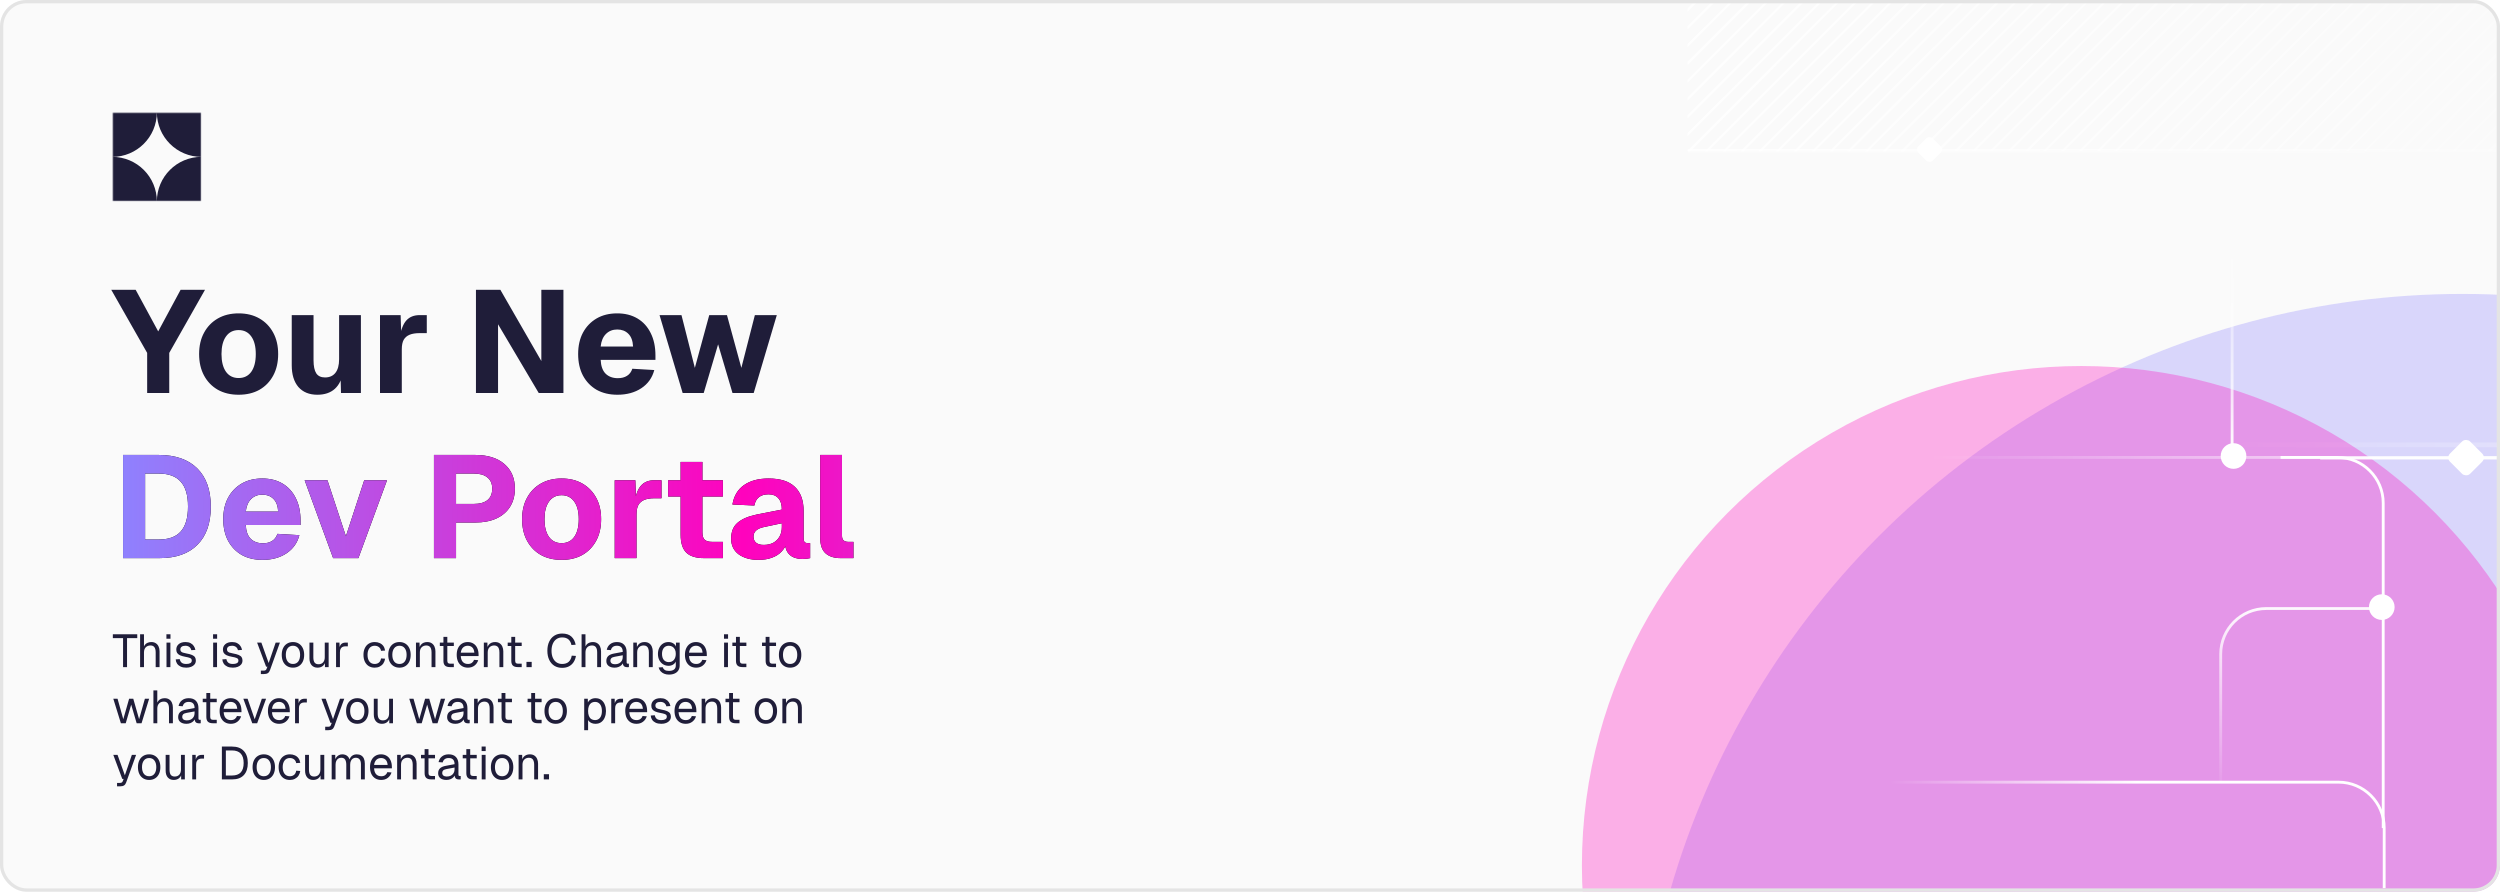 <svg width="757" height="270" viewBox="0 0 757 270" fill="none" xmlns="http://www.w3.org/2000/svg">
<g clip-path="url(#clip0_162_213)">
<rect width="757" height="270" rx="8" fill="#FAFAFA"/>
<g filter="url(#filter0_f_162_213)">
<circle cx="745.667" cy="338.667" r="249.667" fill="#8D83FF" fill-opacity="0.3"/>
</g>
<path d="M669.949 134.692L1039 134.692" stroke="url(#paint0_linear_162_213)" stroke-width="1.425"/>
<g filter="url(#filter1_f_162_213)">
<circle cx="630.252" cy="262.082" r="151.252" fill="#FF02BD" fill-opacity="0.3"/>
</g>
<path d="M584.381 138.511L807.958 138.511" stroke="url(#paint1_linear_162_213)" stroke-width="0.863"/>
<path d="M702.546 138.698H779.607C787.235 138.698 793.418 132.514 793.418 124.886V72.058" stroke="url(#paint2_linear_162_213)" stroke-width="0.863"/>
<path d="M690.558 138.512H707.823C715.451 138.512 721.635 144.695 721.635 152.323V250.732" stroke="white" stroke-width="0.863"/>
<path d="M721.635 184.263H686.242C678.614 184.263 672.431 190.446 672.431 198.074V236.92" stroke="url(#paint3_linear_162_213)" stroke-width="0.863"/>
<path d="M721.932 268.948V250.652C721.932 243.024 715.748 236.84 708.12 236.84H572.296" stroke="url(#paint4_linear_162_213)" stroke-width="0.863"/>
<path d="M675.883 71.611V138.511" stroke="url(#paint5_linear_162_213)" stroke-width="0.863"/>
<circle cx="676.315" cy="138.08" r="3.885" fill="white"/>
<circle cx="721.203" cy="183.831" r="3.885" fill="white"/>
<rect x="741.236" y="138.573" width="7.769" height="7.769" rx="1.295" transform="rotate(-45 741.236 138.573)" fill="white" stroke="white" stroke-width="0.863"/>
<g clip-path="url(#clip1_162_213)">
<mask id="path-15-inside-1_162_213" fill="white">
<path d="M511 0V45.79H845V0H511Z"/>
</mask>
<path d="M818.064 51.514L818.302 51.752L875.877 -5.822L875.638 -6.06L875.401 -6.298L817.826 51.277L818.064 51.514ZM812.677 51.514L812.916 51.752L870.49 -5.822L870.252 -6.06L870.014 -6.298L812.439 51.277L812.677 51.514ZM807.291 51.514L807.529 51.752L865.103 -5.822L864.865 -6.06L864.628 -6.298L807.052 51.277L807.291 51.514ZM801.903 51.514L802.141 51.752L859.716 -5.822L859.477 -6.06L859.24 -6.298L801.665 51.277L801.903 51.514ZM796.516 51.514L796.755 51.752L854.329 -5.822L854.091 -6.06L853.853 -6.298L796.278 51.277L796.516 51.514ZM791.129 51.514L791.367 51.752L848.941 -5.822L848.703 -6.06L848.466 -6.298L790.89 51.277L791.129 51.514ZM785.742 51.514L785.98 51.752L843.554 -5.822L843.316 -6.06L843.079 -6.298L785.504 51.277L785.742 51.514ZM780.355 51.514L780.594 51.752L838.168 -5.822L837.929 -6.06L837.692 -6.298L780.117 51.277L780.355 51.514ZM774.968 51.514L775.206 51.752L832.78 -5.822L832.542 -6.06L832.304 -6.298L774.729 51.277L774.968 51.514ZM769.581 51.514L769.819 51.752L827.393 -5.822L827.155 -6.06L826.918 -6.298L769.343 51.277L769.581 51.514ZM764.193 51.514L764.431 51.752L822.006 -5.822L821.767 -6.06L821.53 -6.298L763.955 51.277L764.193 51.514ZM758.806 51.514L759.045 51.752L816.619 -5.822L816.381 -6.06L816.143 -6.298L758.568 51.277L758.806 51.514ZM753.42 51.514L753.658 51.752L811.232 -5.822L810.994 -6.06L810.757 -6.298L753.181 51.277L753.42 51.514ZM748.032 51.514L748.27 51.752L805.844 -5.822L805.606 -6.06L805.369 -6.298L747.794 51.277L748.032 51.514ZM742.645 51.514L742.884 51.752L800.458 -5.822L800.219 -6.06L799.982 -6.298L742.407 51.277L742.645 51.514ZM737.259 51.514L737.497 51.752L795.071 -5.822L794.833 -6.06L794.595 -6.298L737.02 51.277L737.259 51.514ZM731.871 51.514L732.109 51.752L789.683 -5.822L789.445 -6.06L789.208 -6.298L731.633 51.277L731.871 51.514ZM726.484 51.514L726.722 51.752L784.297 -5.822L784.058 -6.06L783.821 -6.298L726.246 51.277L726.484 51.514ZM721.096 51.514L721.335 51.752L778.909 -5.822L778.671 -6.06L778.433 -6.298L720.858 51.277L721.096 51.514ZM715.71 51.514L715.948 51.752L773.522 -5.822L773.284 -6.06L773.047 -6.298L715.471 51.277L715.71 51.514ZM710.323 51.514L710.561 51.752L768.135 -5.822L767.897 -6.06L767.66 -6.298L710.085 51.277L710.323 51.514ZM704.935 51.514L705.174 51.752L762.748 -5.822L762.51 -6.06L762.272 -6.298L704.697 51.277L704.935 51.514ZM699.549 51.514L699.787 51.752L757.361 -5.822L757.123 -6.06L756.885 -6.298L699.31 51.277L699.549 51.514ZM694.161 51.514L694.399 51.752L751.973 -5.822L751.735 -6.06L751.498 -6.298L693.923 51.277L694.161 51.514ZM688.774 51.514L689.012 51.752L746.587 -5.822L746.348 -6.06L746.111 -6.298L688.536 51.277L688.774 51.514ZM683.387 51.514L683.626 51.752L741.2 -5.822L740.962 -6.06L740.724 -6.298L683.149 51.277L683.387 51.514ZM678 51.514L678.238 51.752L735.812 -5.822L735.574 -6.06L735.337 -6.298L677.761 51.277L678 51.514ZM672.613 51.514L672.851 51.752L730.426 -5.822L730.187 -6.06L729.95 -6.298L672.375 51.277L672.613 51.514ZM667.225 51.514L667.464 51.752L725.038 -5.822L724.8 -6.06L724.562 -6.298L666.987 51.277L667.225 51.514ZM661.839 51.514L662.077 51.752L719.651 -5.822L719.413 -6.06L719.176 -6.298L661.6 51.277L661.839 51.514ZM656.452 51.514L656.69 51.752L714.264 -5.822L714.026 -6.06L713.789 -6.298L656.214 51.277L656.452 51.514ZM651.064 51.514L651.302 51.752L708.877 -5.822L708.638 -6.06L708.401 -6.298L650.826 51.277L651.064 51.514ZM645.677 51.514L645.916 51.752L703.49 -5.822L703.252 -6.06L703.014 -6.298L645.439 51.277L645.677 51.514ZM640.291 51.514L640.529 51.752L698.103 -5.822L697.865 -6.06L697.628 -6.298L640.052 51.277L640.291 51.514ZM634.903 51.514L635.141 51.752L692.716 -5.822L692.477 -6.06L692.24 -6.298L634.665 51.277L634.903 51.514ZM629.516 51.514L629.755 51.752L687.329 -5.822L687.091 -6.06L686.853 -6.298L629.278 51.277L629.516 51.514ZM624.129 51.514L624.367 51.752L681.941 -5.822L681.703 -6.06L681.466 -6.298L623.89 51.277L624.129 51.514ZM618.742 51.514L618.98 51.752L676.554 -5.822L676.316 -6.06L676.079 -6.298L618.504 51.277L618.742 51.514ZM613.355 51.514L613.594 51.752L671.168 -5.822L670.929 -6.06L670.692 -6.298L613.117 51.277L613.355 51.514ZM607.968 51.514L608.206 51.752L665.78 -5.822L665.542 -6.06L665.304 -6.298L607.729 51.277L607.968 51.514ZM602.581 51.514L602.819 51.752L660.393 -5.822L660.155 -6.06L659.918 -6.298L602.343 51.277L602.581 51.514ZM597.193 51.514L597.431 51.752L655.006 -5.822L654.767 -6.06L654.53 -6.298L596.955 51.277L597.193 51.514ZM591.806 51.514L592.045 51.752L649.619 -5.822L649.381 -6.06L649.143 -6.298L591.568 51.277L591.806 51.514ZM586.42 51.514L586.658 51.752L644.232 -5.822L643.994 -6.06L643.757 -6.298L586.181 51.277L586.42 51.514ZM581.032 51.514L581.27 51.752L638.844 -5.822L638.606 -6.06L638.369 -6.298L580.794 51.277L581.032 51.514ZM575.645 51.514L575.884 51.752L633.458 -5.822L633.219 -6.06L632.982 -6.298L575.407 51.277L575.645 51.514ZM570.259 51.514L570.497 51.752L628.071 -5.822L627.833 -6.06L627.595 -6.298L570.02 51.277L570.259 51.514ZM564.871 51.514L565.109 51.752L622.683 -5.822L622.445 -6.06L622.208 -6.298L564.633 51.277L564.871 51.514ZM559.484 51.514L559.722 51.752L617.297 -5.822L617.058 -6.06L616.821 -6.298L559.246 51.277L559.484 51.514ZM554.096 51.514L554.335 51.752L611.909 -5.822L611.671 -6.06L611.433 -6.298L553.858 51.277L554.096 51.514ZM548.71 51.514L548.948 51.752L606.522 -5.822L606.284 -6.06L606.047 -6.298L548.471 51.277L548.71 51.514ZM543.323 51.514L543.561 51.752L601.135 -5.822L600.897 -6.06L600.66 -6.298L543.085 51.277L543.323 51.514ZM537.935 51.514L538.174 51.752L595.748 -5.822L595.51 -6.06L595.272 -6.298L537.697 51.277L537.935 51.514ZM532.549 51.514L532.787 51.752L590.361 -5.822L590.123 -6.06L589.885 -6.298L532.31 51.277L532.549 51.514ZM527.161 51.514L527.399 51.752L584.973 -5.822L584.735 -6.06L584.498 -6.298L526.923 51.277L527.161 51.514ZM521.774 51.514L522.012 51.752L579.587 -5.822L579.348 -6.06L579.111 -6.298L521.536 51.277L521.774 51.514ZM516.387 51.514L516.626 51.752L574.2 -5.822L573.962 -6.06L573.724 -6.298L516.149 51.277L516.387 51.514ZM511 51.514L511.238 51.752L568.812 -5.822L568.574 -6.06L568.337 -6.298L510.761 51.277L511 51.514ZM505.613 51.514L505.851 51.752L563.426 -5.822L563.187 -6.06L562.95 -6.298L505.375 51.277L505.613 51.514ZM500.225 51.514L500.464 51.752L558.038 -5.822L557.8 -6.06L557.562 -6.298L499.987 51.277L500.225 51.514ZM494.839 51.514L495.077 51.752L552.651 -5.822L552.413 -6.06L552.176 -6.298L494.6 51.277L494.839 51.514ZM489.452 51.514L489.69 51.752L547.264 -5.822L547.026 -6.06L546.789 -6.298L489.214 51.277L489.452 51.514ZM484.064 51.514L484.302 51.752L541.877 -5.822L541.638 -6.06L541.401 -6.298L483.826 51.277L484.064 51.514ZM478.677 51.514L478.916 51.752L536.49 -5.822L536.252 -6.06L536.014 -6.298L478.439 51.277L478.677 51.514ZM473.291 51.514L473.529 51.752L531.103 -5.822L530.865 -6.06L530.628 -6.298L473.052 51.277L473.291 51.514ZM467.903 51.514L468.141 51.752L525.716 -5.822L525.477 -6.06L525.24 -6.298L467.665 51.277L467.903 51.514ZM462.516 51.514L462.755 51.752L520.329 -5.822L520.091 -6.06L519.853 -6.298L462.278 51.277L462.516 51.514Z" fill="url(#paint6_linear_162_213)"/>
</g>
<path d="M511 45.79V45.117H845V45.79V46.464H511V45.79Z" fill="url(#paint7_linear_162_213)" mask="url(#path-15-inside-1_162_213)"/>
<rect x="579.911" y="45.266" width="6.136" height="6.136" rx="1.347" transform="rotate(-45 579.911 45.266)" fill="white"/>
<path d="M37.262 202V193.236H34.168V192.06H41.56V193.236H38.466V202H37.262ZM42.421 202V192.06H43.597V196.218L43.457 196.19C43.55 195.779 43.709 195.443 43.933 195.182C44.157 194.921 44.432 194.729 44.759 194.608C45.085 194.477 45.445 194.412 45.837 194.412C46.369 194.412 46.817 194.533 47.181 194.776C47.554 195.009 47.834 195.341 48.021 195.77C48.217 196.19 48.315 196.675 48.315 197.226V202H47.139V197.562C47.139 196.843 47.008 196.311 46.747 195.966C46.495 195.621 46.107 195.448 45.585 195.448C44.987 195.448 44.507 195.63 44.143 195.994C43.779 196.358 43.597 196.885 43.597 197.576V202H42.421ZM50.419 202V194.58H51.595V202H50.419ZM50.391 193.418V192.046H51.623V193.418H50.391ZM56.402 202.168C55.739 202.168 55.175 202.061 54.708 201.846C54.251 201.631 53.891 201.337 53.63 200.964C53.378 200.581 53.233 200.147 53.196 199.662L54.428 199.578C54.503 200.026 54.694 200.385 55.002 200.656C55.31 200.917 55.777 201.048 56.402 201.048C56.906 201.048 57.307 200.969 57.606 200.81C57.914 200.642 58.068 200.376 58.068 200.012C58.068 199.816 58.021 199.653 57.928 199.522C57.835 199.391 57.653 199.279 57.382 199.186C57.111 199.083 56.71 198.985 56.178 198.892C55.469 198.761 54.909 198.603 54.498 198.416C54.097 198.22 53.807 197.982 53.63 197.702C53.462 197.413 53.378 197.072 53.378 196.68C53.378 196.017 53.621 195.476 54.106 195.056C54.591 194.627 55.282 194.412 56.178 194.412C56.785 194.412 57.293 194.524 57.704 194.748C58.124 194.963 58.451 195.252 58.684 195.616C58.927 195.971 59.085 196.363 59.16 196.792L57.928 196.876C57.872 196.615 57.769 196.386 57.62 196.19C57.471 195.985 57.275 195.826 57.032 195.714C56.789 195.593 56.5 195.532 56.164 195.532C55.632 195.532 55.24 195.635 54.988 195.84C54.736 196.045 54.61 196.307 54.61 196.624C54.61 196.867 54.666 197.067 54.778 197.226C54.899 197.375 55.091 197.501 55.352 197.604C55.613 197.697 55.963 197.781 56.402 197.856C57.158 197.987 57.746 198.145 58.166 198.332C58.586 198.519 58.88 198.747 59.048 199.018C59.216 199.289 59.3 199.62 59.3 200.012C59.3 200.469 59.169 200.861 58.908 201.188C58.656 201.505 58.311 201.748 57.872 201.916C57.443 202.084 56.953 202.168 56.402 202.168ZM64.542 202V194.58H65.718V202H64.542ZM64.514 193.418V192.046H65.746V193.418H64.514ZM70.525 202.168C69.862 202.168 69.298 202.061 68.831 201.846C68.374 201.631 68.014 201.337 67.753 200.964C67.501 200.581 67.356 200.147 67.319 199.662L68.551 199.578C68.626 200.026 68.817 200.385 69.125 200.656C69.433 200.917 69.9 201.048 70.525 201.048C71.029 201.048 71.43 200.969 71.729 200.81C72.037 200.642 72.191 200.376 72.191 200.012C72.191 199.816 72.144 199.653 72.051 199.522C71.958 199.391 71.776 199.279 71.505 199.186C71.234 199.083 70.833 198.985 70.301 198.892C69.592 198.761 69.032 198.603 68.621 198.416C68.22 198.22 67.93 197.982 67.753 197.702C67.585 197.413 67.501 197.072 67.501 196.68C67.501 196.017 67.744 195.476 68.229 195.056C68.715 194.627 69.405 194.412 70.301 194.412C70.908 194.412 71.416 194.524 71.827 194.748C72.247 194.963 72.574 195.252 72.807 195.616C73.05 195.971 73.209 196.363 73.283 196.792L72.051 196.876C71.995 196.615 71.892 196.386 71.743 196.19C71.594 195.985 71.398 195.826 71.155 195.714C70.912 195.593 70.623 195.532 70.287 195.532C69.755 195.532 69.363 195.635 69.111 195.84C68.859 196.045 68.733 196.307 68.733 196.624C68.733 196.867 68.789 197.067 68.901 197.226C69.022 197.375 69.214 197.501 69.475 197.604C69.737 197.697 70.087 197.781 70.525 197.856C71.281 197.987 71.869 198.145 72.289 198.332C72.709 198.519 73.003 198.747 73.171 199.018C73.339 199.289 73.423 199.62 73.423 200.012C73.423 200.469 73.293 200.861 73.031 201.188C72.779 201.505 72.434 201.748 71.995 201.916C71.566 202.084 71.076 202.168 70.525 202.168ZM78.987 204.1V203.064H79.841C80.102 203.064 80.294 203.022 80.415 202.938C80.546 202.863 80.644 202.737 80.709 202.56L80.975 201.86H80.569L77.853 194.58H79.141L81.353 200.768L83.467 194.58H84.755L81.745 202.938C81.605 203.339 81.395 203.633 81.115 203.82C80.835 204.007 80.448 204.1 79.953 204.1H78.987ZM88.713 202.168C88.032 202.168 87.435 202.009 86.921 201.692C86.408 201.375 86.011 200.927 85.731 200.348C85.451 199.76 85.311 199.074 85.311 198.29C85.311 197.497 85.451 196.811 85.731 196.232C86.011 195.653 86.408 195.205 86.921 194.888C87.435 194.571 88.032 194.412 88.713 194.412C89.395 194.412 89.987 194.571 90.491 194.888C91.005 195.205 91.401 195.653 91.681 196.232C91.961 196.811 92.101 197.497 92.101 198.29C92.101 199.074 91.961 199.76 91.681 200.348C91.401 200.927 91.005 201.375 90.491 201.692C89.987 202.009 89.395 202.168 88.713 202.168ZM88.713 201.048C89.395 201.048 89.922 200.805 90.295 200.32C90.678 199.825 90.869 199.149 90.869 198.29C90.869 197.431 90.678 196.759 90.295 196.274C89.922 195.779 89.395 195.532 88.713 195.532C88.032 195.532 87.5 195.779 87.117 196.274C86.735 196.759 86.543 197.431 86.543 198.29C86.543 199.149 86.735 199.825 87.117 200.32C87.5 200.805 88.032 201.048 88.713 201.048ZM96.14 202.168C95.403 202.168 94.81 201.921 94.362 201.426C93.923 200.922 93.704 200.231 93.704 199.354V194.58H94.88V199.032C94.88 199.751 95.006 200.283 95.258 200.628C95.519 200.964 95.916 201.132 96.448 201.132C97.036 201.132 97.498 200.945 97.834 200.572C98.17 200.189 98.338 199.667 98.338 199.004V194.58H99.514V202H98.394V200.166L98.576 200.264C98.427 200.871 98.142 201.342 97.722 201.678C97.302 202.005 96.775 202.168 96.14 202.168ZM101.757 202V194.58H102.793L102.849 196.456L102.737 196.414C102.83 195.779 103.031 195.317 103.339 195.028C103.656 194.729 104.076 194.58 104.599 194.58H105.327V195.7H104.613C104.239 195.7 103.927 195.77 103.675 195.91C103.432 196.041 103.245 196.241 103.115 196.512C102.993 196.773 102.933 197.109 102.933 197.52V202H101.757ZM113.459 202.168C112.769 202.168 112.167 202.009 111.653 201.692C111.149 201.375 110.757 200.927 110.477 200.348C110.197 199.76 110.057 199.074 110.057 198.29C110.057 197.506 110.197 196.825 110.477 196.246C110.757 195.667 111.149 195.219 111.653 194.902C112.167 194.575 112.769 194.412 113.459 194.412C114.029 194.412 114.533 194.515 114.971 194.72C115.419 194.916 115.783 195.205 116.063 195.588C116.343 195.971 116.525 196.437 116.609 196.988L115.377 197.072C115.293 196.577 115.079 196.199 114.733 195.938C114.388 195.667 113.963 195.532 113.459 195.532C112.778 195.532 112.246 195.779 111.863 196.274C111.481 196.759 111.289 197.431 111.289 198.29C111.289 199.149 111.481 199.825 111.863 200.32C112.246 200.805 112.778 201.048 113.459 201.048C113.963 201.048 114.388 200.908 114.733 200.628C115.079 200.348 115.293 199.928 115.377 199.368L116.609 199.452C116.525 200.003 116.343 200.483 116.063 200.894C115.783 201.295 115.419 201.608 114.971 201.832C114.533 202.056 114.029 202.168 113.459 202.168ZM120.965 202.168C120.284 202.168 119.687 202.009 119.173 201.692C118.66 201.375 118.263 200.927 117.983 200.348C117.703 199.76 117.563 199.074 117.563 198.29C117.563 197.497 117.703 196.811 117.983 196.232C118.263 195.653 118.66 195.205 119.173 194.888C119.687 194.571 120.284 194.412 120.965 194.412C121.647 194.412 122.239 194.571 122.743 194.888C123.257 195.205 123.653 195.653 123.933 196.232C124.213 196.811 124.353 197.497 124.353 198.29C124.353 199.074 124.213 199.76 123.933 200.348C123.653 200.927 123.257 201.375 122.743 201.692C122.239 202.009 121.647 202.168 120.965 202.168ZM120.965 201.048C121.647 201.048 122.174 200.805 122.547 200.32C122.93 199.825 123.121 199.149 123.121 198.29C123.121 197.431 122.93 196.759 122.547 196.274C122.174 195.779 121.647 195.532 120.965 195.532C120.284 195.532 119.752 195.779 119.369 196.274C118.987 196.759 118.795 197.431 118.795 198.29C118.795 199.149 118.987 199.825 119.369 200.32C119.752 200.805 120.284 201.048 120.965 201.048ZM125.956 202V194.58H127.034L127.076 196.47L126.936 196.344C127.029 195.905 127.193 195.546 127.426 195.266C127.659 194.977 127.939 194.762 128.266 194.622C128.602 194.482 128.961 194.412 129.344 194.412C129.913 194.412 130.38 194.538 130.744 194.79C131.117 195.042 131.393 195.383 131.57 195.812C131.757 196.232 131.85 196.703 131.85 197.226V202H130.674V197.562C130.674 197.105 130.618 196.722 130.506 196.414C130.403 196.097 130.235 195.859 130.002 195.7C129.769 195.532 129.465 195.448 129.092 195.448C128.523 195.448 128.051 195.63 127.678 195.994C127.314 196.349 127.132 196.871 127.132 197.562V202H125.956ZM136.246 202C135.574 202 135.075 201.846 134.748 201.538C134.431 201.23 134.272 200.749 134.272 200.096V192.844H135.448V200.068C135.448 200.404 135.523 200.637 135.672 200.768C135.821 200.899 136.05 200.964 136.358 200.964H137.422V202H136.246ZM133.18 195.616V194.58H137.422V195.616H133.18ZM141.692 202.168C140.992 202.168 140.385 202.009 139.872 201.692C139.368 201.375 138.976 200.927 138.696 200.348C138.425 199.76 138.29 199.074 138.29 198.29C138.29 197.506 138.425 196.825 138.696 196.246C138.976 195.667 139.363 195.219 139.858 194.902C140.362 194.575 140.954 194.412 141.636 194.412C142.28 194.412 142.849 194.566 143.344 194.874C143.838 195.173 144.221 195.611 144.492 196.19C144.772 196.769 144.912 197.473 144.912 198.304V198.654H139.522C139.568 199.447 139.778 200.045 140.152 200.446C140.534 200.847 141.048 201.048 141.692 201.048C142.177 201.048 142.574 200.936 142.882 200.712C143.199 200.479 143.418 200.175 143.54 199.802L144.8 199.9C144.604 200.563 144.23 201.109 143.68 201.538C143.138 201.958 142.476 202.168 141.692 202.168ZM139.522 197.618H143.624C143.568 196.899 143.358 196.372 142.994 196.036C142.639 195.7 142.186 195.532 141.636 195.532C141.066 195.532 140.595 195.709 140.222 196.064C139.858 196.409 139.624 196.927 139.522 197.618ZM146.505 202V194.58H147.583L147.625 196.47L147.485 196.344C147.578 195.905 147.741 195.546 147.975 195.266C148.208 194.977 148.488 194.762 148.815 194.622C149.151 194.482 149.51 194.412 149.893 194.412C150.462 194.412 150.929 194.538 151.293 194.79C151.666 195.042 151.941 195.383 152.119 195.812C152.305 196.232 152.399 196.703 152.399 197.226V202H151.223V197.562C151.223 197.105 151.167 196.722 151.055 196.414C150.952 196.097 150.784 195.859 150.551 195.7C150.317 195.532 150.014 195.448 149.641 195.448C149.071 195.448 148.6 195.63 148.227 195.994C147.863 196.349 147.681 196.871 147.681 197.562V202H146.505ZM156.795 202C156.123 202 155.624 201.846 155.297 201.538C154.98 201.23 154.821 200.749 154.821 200.096V192.844H155.997V200.068C155.997 200.404 156.072 200.637 156.221 200.768C156.37 200.899 156.599 200.964 156.907 200.964H157.971V202H156.795ZM153.729 195.616V194.58H157.971V195.616H153.729ZM159.413 202V200.418H160.995V202H159.413ZM170.209 202.224C169.323 202.224 168.543 202.019 167.871 201.608C167.199 201.188 166.677 200.591 166.303 199.816C165.93 199.041 165.743 198.117 165.743 197.044C165.743 195.971 165.93 195.047 166.303 194.272C166.677 193.488 167.199 192.886 167.871 192.466C168.543 192.046 169.323 191.836 170.209 191.836C171.413 191.836 172.347 192.139 173.009 192.746C173.672 193.353 174.106 194.179 174.311 195.224L173.037 195.308C172.897 194.599 172.599 194.039 172.141 193.628C171.684 193.217 171.04 193.012 170.209 193.012C169.575 193.012 169.015 193.175 168.529 193.502C168.053 193.819 167.68 194.281 167.409 194.888C167.139 195.485 167.003 196.204 167.003 197.044C167.003 197.884 167.139 198.603 167.409 199.2C167.68 199.797 168.053 200.255 168.529 200.572C169.015 200.889 169.575 201.048 170.209 201.048C171.077 201.048 171.749 200.824 172.225 200.376C172.701 199.919 173 199.303 173.121 198.528L174.395 198.612C174.274 199.331 174.036 199.961 173.681 200.502C173.327 201.043 172.855 201.468 172.267 201.776C171.689 202.075 171.003 202.224 170.209 202.224ZM176.104 202V192.06H177.28V196.218L177.14 196.19C177.234 195.779 177.392 195.443 177.616 195.182C177.84 194.921 178.116 194.729 178.442 194.608C178.769 194.477 179.128 194.412 179.52 194.412C180.052 194.412 180.5 194.533 180.864 194.776C181.238 195.009 181.518 195.341 181.704 195.77C181.9 196.19 181.998 196.675 181.998 197.226V202H180.822V197.562C180.822 196.843 180.692 196.311 180.43 195.966C180.178 195.621 179.791 195.448 179.268 195.448C178.671 195.448 178.19 195.63 177.826 195.994C177.462 196.358 177.28 196.885 177.28 197.576V202H176.104ZM186.104 202.168C185.339 202.168 184.728 201.991 184.27 201.636C183.822 201.281 183.598 200.787 183.598 200.152C183.598 199.517 183.785 199.018 184.158 198.654C184.532 198.29 185.124 198.033 185.936 197.884L188.568 197.394C188.568 196.769 188.419 196.302 188.12 195.994C187.831 195.686 187.392 195.532 186.804 195.532C186.291 195.532 185.885 195.649 185.586 195.882C185.288 196.106 185.082 196.433 184.97 196.862L183.724 196.764C183.864 196.064 184.2 195.499 184.732 195.07C185.274 194.631 185.964 194.412 186.804 194.412C187.756 194.412 188.484 194.683 188.988 195.224C189.492 195.756 189.744 196.493 189.744 197.436V200.502C189.744 200.67 189.772 200.791 189.828 200.866C189.894 200.931 189.996 200.964 190.136 200.964H190.43V202C190.393 202.009 190.332 202.014 190.248 202.014C190.164 202.023 190.076 202.028 189.982 202.028C189.646 202.028 189.371 201.977 189.156 201.874C188.951 201.762 188.802 201.594 188.708 201.37C188.615 201.137 188.568 200.833 188.568 200.46L188.708 200.488C188.643 200.805 188.484 201.095 188.232 201.356C187.98 201.608 187.668 201.809 187.294 201.958C186.921 202.098 186.524 202.168 186.104 202.168ZM186.216 201.132C186.711 201.132 187.131 201.039 187.476 200.852C187.831 200.656 188.102 200.395 188.288 200.068C188.475 199.732 188.568 199.359 188.568 198.948V198.416L186.16 198.864C185.656 198.957 185.306 199.102 185.11 199.298C184.924 199.485 184.83 199.732 184.83 200.04C184.83 200.385 184.952 200.656 185.194 200.852C185.446 201.039 185.787 201.132 186.216 201.132ZM191.759 202V194.58H192.837L192.879 196.47L192.739 196.344C192.832 195.905 192.995 195.546 193.229 195.266C193.462 194.977 193.742 194.762 194.069 194.622C194.405 194.482 194.764 194.412 195.147 194.412C195.716 194.412 196.183 194.538 196.547 194.79C196.92 195.042 197.195 195.383 197.373 195.812C197.559 196.232 197.653 196.703 197.653 197.226V202H196.477V197.562C196.477 197.105 196.421 196.722 196.309 196.414C196.206 196.097 196.038 195.859 195.805 195.7C195.571 195.532 195.268 195.448 194.895 195.448C194.325 195.448 193.854 195.63 193.481 195.994C193.117 196.349 192.935 196.871 192.935 197.562V202H191.759ZM202.543 204.268C202.011 204.268 201.531 204.179 201.101 204.002C200.672 203.825 200.313 203.573 200.023 203.246C199.734 202.919 199.538 202.541 199.435 202.112L200.667 202.028C200.779 202.373 200.975 202.644 201.255 202.84C201.545 203.045 201.974 203.148 202.543 203.148C203.215 203.148 203.729 203.013 204.083 202.742C204.447 202.471 204.629 202.065 204.629 201.524V200.32C204.452 200.712 204.167 201.025 203.775 201.258C203.383 201.491 202.945 201.608 202.459 201.608C201.834 201.608 201.274 201.454 200.779 201.146C200.294 200.838 199.911 200.413 199.631 199.872C199.361 199.331 199.225 198.71 199.225 198.01C199.225 197.301 199.361 196.68 199.631 196.148C199.902 195.607 200.275 195.182 200.751 194.874C201.237 194.566 201.787 194.412 202.403 194.412C202.926 194.412 203.393 194.533 203.803 194.776C204.223 195.019 204.517 195.345 204.685 195.756V194.58H205.805V201.496C205.805 202.075 205.675 202.569 205.413 202.98C205.152 203.4 204.779 203.717 204.293 203.932C203.808 204.156 203.225 204.268 202.543 204.268ZM202.515 200.488C203.15 200.488 203.659 200.269 204.041 199.83C204.424 199.382 204.62 198.775 204.629 198.01C204.639 197.497 204.555 197.058 204.377 196.694C204.209 196.321 203.962 196.036 203.635 195.84C203.318 195.635 202.945 195.532 202.515 195.532C201.862 195.532 201.353 195.756 200.989 196.204C200.635 196.643 200.457 197.245 200.457 198.01C200.457 198.775 200.639 199.382 201.003 199.83C201.377 200.269 201.881 200.488 202.515 200.488ZM210.803 202.168C210.103 202.168 209.496 202.009 208.983 201.692C208.479 201.375 208.087 200.927 207.807 200.348C207.536 199.76 207.401 199.074 207.401 198.29C207.401 197.506 207.536 196.825 207.807 196.246C208.087 195.667 208.474 195.219 208.969 194.902C209.473 194.575 210.066 194.412 210.747 194.412C211.391 194.412 211.96 194.566 212.455 194.874C212.95 195.173 213.332 195.611 213.603 196.19C213.883 196.769 214.023 197.473 214.023 198.304V198.654H208.633C208.68 199.447 208.89 200.045 209.263 200.446C209.646 200.847 210.159 201.048 210.803 201.048C211.288 201.048 211.685 200.936 211.993 200.712C212.31 200.479 212.53 200.175 212.651 199.802L213.911 199.9C213.715 200.563 213.342 201.109 212.791 201.538C212.25 201.958 211.587 202.168 210.803 202.168ZM208.633 197.618H212.735C212.679 196.899 212.469 196.372 212.105 196.036C211.75 195.7 211.298 195.532 210.747 195.532C210.178 195.532 209.706 195.709 209.333 196.064C208.969 196.409 208.736 196.927 208.633 197.618ZM219.253 202V194.58H220.429V202H219.253ZM219.225 193.418V192.046H220.457V193.418H219.225ZM224.826 202C224.154 202 223.655 201.846 223.328 201.538C223.011 201.23 222.852 200.749 222.852 200.096V192.844H224.028V200.068C224.028 200.404 224.103 200.637 224.252 200.768C224.402 200.899 224.63 200.964 224.938 200.964H226.002V202H224.826ZM221.76 195.616V194.58H226.002V195.616H221.76ZM233.809 202C233.137 202 232.637 201.846 232.311 201.538C231.993 201.23 231.835 200.749 231.835 200.096V192.844H233.011V200.068C233.011 200.404 233.085 200.637 233.235 200.768C233.384 200.899 233.613 200.964 233.921 200.964H234.985V202H233.809ZM230.743 195.616V194.58H234.985V195.616H230.743ZM239.254 202.168C238.573 202.168 237.976 202.009 237.462 201.692C236.949 201.375 236.552 200.927 236.272 200.348C235.992 199.76 235.852 199.074 235.852 198.29C235.852 197.497 235.992 196.811 236.272 196.232C236.552 195.653 236.949 195.205 237.462 194.888C237.976 194.571 238.573 194.412 239.254 194.412C239.936 194.412 240.528 194.571 241.032 194.888C241.546 195.205 241.942 195.653 242.222 196.232C242.502 196.811 242.642 197.497 242.642 198.29C242.642 199.074 242.502 199.76 242.222 200.348C241.942 200.927 241.546 201.375 241.032 201.692C240.528 202.009 239.936 202.168 239.254 202.168ZM239.254 201.048C239.936 201.048 240.463 200.805 240.836 200.32C241.219 199.825 241.41 199.149 241.41 198.29C241.41 197.431 241.219 196.759 240.836 196.274C240.463 195.779 239.936 195.532 239.254 195.532C238.573 195.532 238.041 195.779 237.658 196.274C237.276 196.759 237.084 197.431 237.084 198.29C237.084 199.149 237.276 199.825 237.658 200.32C238.041 200.805 238.573 201.048 239.254 201.048ZM36.604 219L34.308 211.58H35.596L37.332 217.768L39.096 211.58H40.356L42.12 217.768L43.87 211.58H45.158L42.862 219H41.378L39.726 213.358L38.074 219H36.604ZM46.454 219V209.06H47.63V213.218L47.49 213.19C47.583 212.779 47.742 212.443 47.966 212.182C48.19 211.921 48.465 211.729 48.792 211.608C49.119 211.477 49.478 211.412 49.87 211.412C50.402 211.412 50.85 211.533 51.214 211.776C51.587 212.009 51.867 212.341 52.054 212.77C52.25 213.19 52.348 213.675 52.348 214.226V219H51.172V214.562C51.172 213.843 51.041 213.311 50.78 212.966C50.528 212.621 50.141 212.448 49.618 212.448C49.021 212.448 48.54 212.63 48.176 212.994C47.812 213.358 47.63 213.885 47.63 214.576V219H46.454ZM56.454 219.168C55.689 219.168 55.077 218.991 54.62 218.636C54.172 218.281 53.948 217.787 53.948 217.152C53.948 216.517 54.135 216.018 54.508 215.654C54.881 215.29 55.474 215.033 56.286 214.884L58.918 214.394C58.918 213.769 58.769 213.302 58.47 212.994C58.181 212.686 57.742 212.532 57.154 212.532C56.641 212.532 56.235 212.649 55.936 212.882C55.637 213.106 55.432 213.433 55.32 213.862L54.074 213.764C54.214 213.064 54.55 212.499 55.082 212.07C55.623 211.631 56.314 211.412 57.154 211.412C58.106 211.412 58.834 211.683 59.338 212.224C59.842 212.756 60.094 213.493 60.094 214.436V217.502C60.094 217.67 60.122 217.791 60.178 217.866C60.243 217.931 60.346 217.964 60.486 217.964H60.78V219C60.743 219.009 60.682 219.014 60.598 219.014C60.514 219.023 60.425 219.028 60.332 219.028C59.996 219.028 59.721 218.977 59.506 218.874C59.301 218.762 59.151 218.594 59.058 218.37C58.965 218.137 58.918 217.833 58.918 217.46L59.058 217.488C58.993 217.805 58.834 218.095 58.582 218.356C58.33 218.608 58.017 218.809 57.644 218.958C57.271 219.098 56.874 219.168 56.454 219.168ZM56.566 218.132C57.061 218.132 57.481 218.039 57.826 217.852C58.181 217.656 58.451 217.395 58.638 217.068C58.825 216.732 58.918 216.359 58.918 215.948V215.416L56.51 215.864C56.006 215.957 55.656 216.102 55.46 216.298C55.273 216.485 55.18 216.732 55.18 217.04C55.18 217.385 55.301 217.656 55.544 217.852C55.796 218.039 56.137 218.132 56.566 218.132ZM64.455 219C63.783 219 63.284 218.846 62.957 218.538C62.64 218.23 62.481 217.749 62.481 217.096V209.844H63.657V217.068C63.657 217.404 63.732 217.637 63.881 217.768C64.031 217.899 64.259 217.964 64.567 217.964H65.631V219H64.455ZM61.389 212.616V211.58H65.631V212.616H61.389ZM69.901 219.168C69.201 219.168 68.594 219.009 68.081 218.692C67.577 218.375 67.185 217.927 66.905 217.348C66.634 216.76 66.499 216.074 66.499 215.29C66.499 214.506 66.634 213.825 66.905 213.246C67.185 212.667 67.572 212.219 68.067 211.902C68.571 211.575 69.163 211.412 69.845 211.412C70.489 211.412 71.058 211.566 71.553 211.874C72.047 212.173 72.43 212.611 72.701 213.19C72.981 213.769 73.121 214.473 73.121 215.304V215.654H67.731C67.778 216.447 67.987 217.045 68.361 217.446C68.743 217.847 69.257 218.048 69.901 218.048C70.386 218.048 70.783 217.936 71.091 217.712C71.408 217.479 71.627 217.175 71.749 216.802L73.009 216.9C72.813 217.563 72.439 218.109 71.889 218.538C71.347 218.958 70.685 219.168 69.901 219.168ZM67.731 214.618H71.833C71.777 213.899 71.567 213.372 71.203 213.036C70.848 212.7 70.395 212.532 69.845 212.532C69.275 212.532 68.804 212.709 68.431 213.064C68.067 213.409 67.834 213.927 67.731 214.618ZM76.385 219L73.683 211.58H74.971L77.127 217.796L79.283 211.58H80.571L77.869 219H76.385ZM84.53 219.168C83.83 219.168 83.223 219.009 82.71 218.692C82.206 218.375 81.814 217.927 81.534 217.348C81.263 216.76 81.128 216.074 81.128 215.29C81.128 214.506 81.263 213.825 81.534 213.246C81.814 212.667 82.201 212.219 82.696 211.902C83.2 211.575 83.792 211.412 84.474 211.412C85.118 211.412 85.687 211.566 86.182 211.874C86.676 212.173 87.059 212.611 87.33 213.19C87.61 213.769 87.75 214.473 87.75 215.304V215.654H82.36C82.406 216.447 82.616 217.045 82.99 217.446C83.372 217.847 83.886 218.048 84.53 218.048C85.015 218.048 85.412 217.936 85.72 217.712C86.037 217.479 86.256 217.175 86.378 216.802L87.638 216.9C87.442 217.563 87.068 218.109 86.518 218.538C85.976 218.958 85.314 219.168 84.53 219.168ZM82.36 214.618H86.462C86.406 213.899 86.196 213.372 85.832 213.036C85.477 212.7 85.024 212.532 84.474 212.532C83.904 212.532 83.433 212.709 83.06 213.064C82.696 213.409 82.462 213.927 82.36 214.618ZM89.343 219V211.58H90.379L90.435 213.456L90.323 213.414C90.416 212.779 90.617 212.317 90.925 212.028C91.242 211.729 91.662 211.58 92.185 211.58H92.913V212.7H92.199C91.825 212.7 91.513 212.77 91.261 212.91C91.018 213.041 90.831 213.241 90.701 213.512C90.579 213.773 90.519 214.109 90.519 214.52V219H89.343ZM98.469 221.1V220.064H99.323C99.585 220.064 99.776 220.022 99.897 219.938C100.028 219.863 100.126 219.737 100.191 219.56L100.457 218.86H100.051L97.335 211.58H98.623L100.835 217.768L102.949 211.58H104.237L101.227 219.938C101.087 220.339 100.877 220.633 100.597 220.82C100.317 221.007 99.93 221.1 99.435 221.1H98.469ZM108.196 219.168C107.514 219.168 106.917 219.009 106.404 218.692C105.89 218.375 105.494 217.927 105.214 217.348C104.934 216.76 104.794 216.074 104.794 215.29C104.794 214.497 104.934 213.811 105.214 213.232C105.494 212.653 105.89 212.205 106.404 211.888C106.917 211.571 107.514 211.412 108.196 211.412C108.877 211.412 109.47 211.571 109.974 211.888C110.487 212.205 110.884 212.653 111.164 213.232C111.444 213.811 111.584 214.497 111.584 215.29C111.584 216.074 111.444 216.76 111.164 217.348C110.884 217.927 110.487 218.375 109.974 218.692C109.47 219.009 108.877 219.168 108.196 219.168ZM108.196 218.048C108.877 218.048 109.404 217.805 109.778 217.32C110.16 216.825 110.352 216.149 110.352 215.29C110.352 214.431 110.16 213.759 109.778 213.274C109.404 212.779 108.877 212.532 108.196 212.532C107.514 212.532 106.982 212.779 106.6 213.274C106.217 213.759 106.026 214.431 106.026 215.29C106.026 216.149 106.217 216.825 106.6 217.32C106.982 217.805 107.514 218.048 108.196 218.048ZM115.622 219.168C114.885 219.168 114.292 218.921 113.844 218.426C113.406 217.922 113.186 217.231 113.186 216.354V211.58H114.362V216.032C114.362 216.751 114.488 217.283 114.74 217.628C115.002 217.964 115.398 218.132 115.93 218.132C116.518 218.132 116.98 217.945 117.316 217.572C117.652 217.189 117.82 216.667 117.82 216.004V211.58H118.996V219H117.876V217.166L118.058 217.264C117.909 217.871 117.624 218.342 117.204 218.678C116.784 219.005 116.257 219.168 115.622 219.168ZM126.223 219L123.927 211.58H125.215L126.951 217.768L128.715 211.58H129.975L131.739 217.768L133.489 211.58H134.777L132.481 219H130.997L129.345 213.358L127.693 219H126.223ZM137.897 219.168C137.132 219.168 136.521 218.991 136.063 218.636C135.615 218.281 135.391 217.787 135.391 217.152C135.391 216.517 135.578 216.018 135.951 215.654C136.325 215.29 136.917 215.033 137.729 214.884L140.361 214.394C140.361 213.769 140.212 213.302 139.913 212.994C139.624 212.686 139.185 212.532 138.597 212.532C138.084 212.532 137.678 212.649 137.379 212.882C137.081 213.106 136.875 213.433 136.763 213.862L135.517 213.764C135.657 213.064 135.993 212.499 136.525 212.07C137.067 211.631 137.757 211.412 138.597 211.412C139.549 211.412 140.277 211.683 140.781 212.224C141.285 212.756 141.537 213.493 141.537 214.436V217.502C141.537 217.67 141.565 217.791 141.621 217.866C141.687 217.931 141.789 217.964 141.929 217.964H142.223V219C142.186 219.009 142.125 219.014 142.041 219.014C141.957 219.023 141.869 219.028 141.775 219.028C141.439 219.028 141.164 218.977 140.949 218.874C140.744 218.762 140.595 218.594 140.501 218.37C140.408 218.137 140.361 217.833 140.361 217.46L140.501 217.488C140.436 217.805 140.277 218.095 140.025 218.356C139.773 218.608 139.461 218.809 139.087 218.958C138.714 219.098 138.317 219.168 137.897 219.168ZM138.009 218.132C138.504 218.132 138.924 218.039 139.269 217.852C139.624 217.656 139.895 217.395 140.081 217.068C140.268 216.732 140.361 216.359 140.361 215.948V215.416L137.953 215.864C137.449 215.957 137.099 216.102 136.903 216.298C136.717 216.485 136.623 216.732 136.623 217.04C136.623 217.385 136.745 217.656 136.987 217.852C137.239 218.039 137.58 218.132 138.009 218.132ZM143.552 219V211.58H144.63L144.672 213.47L144.532 213.344C144.625 212.905 144.788 212.546 145.022 212.266C145.255 211.977 145.535 211.762 145.862 211.622C146.198 211.482 146.557 211.412 146.94 211.412C147.509 211.412 147.976 211.538 148.34 211.79C148.713 212.042 148.988 212.383 149.166 212.812C149.352 213.232 149.446 213.703 149.446 214.226V219H148.27V214.562C148.27 214.105 148.214 213.722 148.102 213.414C147.999 213.097 147.831 212.859 147.598 212.7C147.364 212.532 147.061 212.448 146.688 212.448C146.118 212.448 145.647 212.63 145.274 212.994C144.91 213.349 144.728 213.871 144.728 214.562V219H143.552ZM153.842 219C153.17 219 152.671 218.846 152.344 218.538C152.027 218.23 151.868 217.749 151.868 217.096V209.844H153.044V217.068C153.044 217.404 153.119 217.637 153.268 217.768C153.417 217.899 153.646 217.964 153.954 217.964H155.018V219H153.842ZM150.776 212.616V211.58H155.018V212.616H150.776ZM162.824 219C162.152 219 161.653 218.846 161.326 218.538C161.009 218.23 160.85 217.749 160.85 217.096V209.844H162.026V217.068C162.026 217.404 162.101 217.637 162.25 217.768C162.4 217.899 162.628 217.964 162.936 217.964H164V219H162.824ZM159.758 212.616V211.58H164V212.616H159.758ZM168.27 219.168C167.589 219.168 166.991 219.009 166.478 218.692C165.965 218.375 165.568 217.927 165.288 217.348C165.008 216.76 164.868 216.074 164.868 215.29C164.868 214.497 165.008 213.811 165.288 213.232C165.568 212.653 165.965 212.205 166.478 211.888C166.991 211.571 167.589 211.412 168.27 211.412C168.951 211.412 169.544 211.571 170.048 211.888C170.561 212.205 170.958 212.653 171.238 213.232C171.518 213.811 171.658 214.497 171.658 215.29C171.658 216.074 171.518 216.76 171.238 217.348C170.958 217.927 170.561 218.375 170.048 218.692C169.544 219.009 168.951 219.168 168.27 219.168ZM168.27 218.048C168.951 218.048 169.479 217.805 169.852 217.32C170.235 216.825 170.426 216.149 170.426 215.29C170.426 214.431 170.235 213.759 169.852 213.274C169.479 212.779 168.951 212.532 168.27 212.532C167.589 212.532 167.057 212.779 166.674 213.274C166.291 213.759 166.1 214.431 166.1 215.29C166.1 216.149 166.291 216.825 166.674 217.32C167.057 217.805 167.589 218.048 168.27 218.048ZM176.897 221.1V211.58H177.989L178.017 213.176L177.849 213.092C178.036 212.541 178.344 212.126 178.773 211.846C179.212 211.557 179.716 211.412 180.285 211.412C181.023 211.412 181.625 211.594 182.091 211.958C182.567 212.322 182.917 212.798 183.141 213.386C183.375 213.974 183.491 214.609 183.491 215.29C183.491 215.971 183.375 216.606 183.141 217.194C182.917 217.782 182.567 218.258 182.091 218.622C181.625 218.986 181.023 219.168 180.285 219.168C179.903 219.168 179.543 219.103 179.207 218.972C178.881 218.841 178.601 218.659 178.367 218.426C178.143 218.193 177.989 217.917 177.905 217.6L178.073 217.404V221.1H176.897ZM180.173 218.048C180.817 218.048 181.326 217.805 181.699 217.32C182.073 216.835 182.259 216.158 182.259 215.29C182.259 214.422 182.073 213.745 181.699 213.26C181.326 212.775 180.817 212.532 180.173 212.532C179.744 212.532 179.371 212.635 179.053 212.84C178.745 213.045 178.503 213.353 178.325 213.764C178.157 214.175 178.073 214.683 178.073 215.29C178.073 215.897 178.157 216.405 178.325 216.816C178.493 217.227 178.736 217.535 179.053 217.74C179.371 217.945 179.744 218.048 180.173 218.048ZM185.087 219V211.58H186.123L186.179 213.456L186.067 213.414C186.16 212.779 186.361 212.317 186.669 212.028C186.986 211.729 187.406 211.58 187.929 211.58H188.657V212.7H187.943C187.569 212.7 187.257 212.77 187.005 212.91C186.762 213.041 186.575 213.241 186.445 213.512C186.323 213.773 186.263 214.109 186.263 214.52V219H185.087ZM192.729 219.168C192.029 219.168 191.422 219.009 190.909 218.692C190.405 218.375 190.013 217.927 189.733 217.348C189.462 216.76 189.327 216.074 189.327 215.29C189.327 214.506 189.462 213.825 189.733 213.246C190.013 212.667 190.4 212.219 190.895 211.902C191.399 211.575 191.992 211.412 192.673 211.412C193.317 211.412 193.886 211.566 194.381 211.874C194.876 212.173 195.258 212.611 195.529 213.19C195.809 213.769 195.949 214.473 195.949 215.304V215.654H190.559C190.606 216.447 190.816 217.045 191.189 217.446C191.572 217.847 192.085 218.048 192.729 218.048C193.214 218.048 193.611 217.936 193.919 217.712C194.236 217.479 194.456 217.175 194.577 216.802L195.837 216.9C195.641 217.563 195.268 218.109 194.717 218.538C194.176 218.958 193.513 219.168 192.729 219.168ZM190.559 214.618H194.661C194.605 213.899 194.395 213.372 194.031 213.036C193.676 212.7 193.224 212.532 192.673 212.532C192.104 212.532 191.632 212.709 191.259 213.064C190.895 213.409 190.662 213.927 190.559 214.618ZM200.244 219.168C199.581 219.168 199.017 219.061 198.55 218.846C198.093 218.631 197.733 218.337 197.472 217.964C197.22 217.581 197.075 217.147 197.038 216.662L198.27 216.578C198.345 217.026 198.536 217.385 198.844 217.656C199.152 217.917 199.619 218.048 200.244 218.048C200.748 218.048 201.149 217.969 201.448 217.81C201.756 217.642 201.91 217.376 201.91 217.012C201.91 216.816 201.863 216.653 201.77 216.522C201.677 216.391 201.495 216.279 201.224 216.186C200.953 216.083 200.552 215.985 200.02 215.892C199.311 215.761 198.751 215.603 198.34 215.416C197.939 215.22 197.649 214.982 197.472 214.702C197.304 214.413 197.22 214.072 197.22 213.68C197.22 213.017 197.463 212.476 197.948 212.056C198.433 211.627 199.124 211.412 200.02 211.412C200.627 211.412 201.135 211.524 201.546 211.748C201.966 211.963 202.293 212.252 202.526 212.616C202.769 212.971 202.927 213.363 203.002 213.792L201.77 213.876C201.714 213.615 201.611 213.386 201.462 213.19C201.313 212.985 201.117 212.826 200.874 212.714C200.631 212.593 200.342 212.532 200.006 212.532C199.474 212.532 199.082 212.635 198.83 212.84C198.578 213.045 198.452 213.307 198.452 213.624C198.452 213.867 198.508 214.067 198.62 214.226C198.741 214.375 198.933 214.501 199.194 214.604C199.455 214.697 199.805 214.781 200.244 214.856C201 214.987 201.588 215.145 202.008 215.332C202.428 215.519 202.722 215.747 202.89 216.018C203.058 216.289 203.142 216.62 203.142 217.012C203.142 217.469 203.011 217.861 202.75 218.188C202.498 218.505 202.153 218.748 201.714 218.916C201.285 219.084 200.795 219.168 200.244 219.168ZM207.645 219.168C206.945 219.168 206.338 219.009 205.825 218.692C205.321 218.375 204.929 217.927 204.649 217.348C204.378 216.76 204.243 216.074 204.243 215.29C204.243 214.506 204.378 213.825 204.649 213.246C204.929 212.667 205.316 212.219 205.811 211.902C206.315 211.575 206.908 211.412 207.589 211.412C208.233 211.412 208.802 211.566 209.297 211.874C209.792 212.173 210.174 212.611 210.445 213.19C210.725 213.769 210.865 214.473 210.865 215.304V215.654H205.475C205.522 216.447 205.732 217.045 206.105 217.446C206.488 217.847 207.001 218.048 207.645 218.048C208.13 218.048 208.527 217.936 208.835 217.712C209.152 217.479 209.372 217.175 209.493 216.802L210.753 216.9C210.557 217.563 210.184 218.109 209.633 218.538C209.092 218.958 208.429 219.168 207.645 219.168ZM205.475 214.618H209.577C209.521 213.899 209.311 213.372 208.947 213.036C208.592 212.7 208.14 212.532 207.589 212.532C207.02 212.532 206.548 212.709 206.175 213.064C205.811 213.409 205.578 213.927 205.475 214.618ZM212.458 219V211.58H213.536L213.578 213.47L213.438 213.344C213.531 212.905 213.695 212.546 213.928 212.266C214.161 211.977 214.441 211.762 214.768 211.622C215.104 211.482 215.463 211.412 215.846 211.412C216.415 211.412 216.882 211.538 217.246 211.79C217.619 212.042 217.895 212.383 218.072 212.812C218.259 213.232 218.352 213.703 218.352 214.226V219H217.176V214.562C217.176 214.105 217.12 213.722 217.008 213.414C216.905 213.097 216.737 212.859 216.504 212.7C216.271 212.532 215.967 212.448 215.594 212.448C215.025 212.448 214.553 212.63 214.18 212.994C213.816 213.349 213.634 213.871 213.634 214.562V219H212.458ZM222.748 219C222.076 219 221.577 218.846 221.25 218.538C220.933 218.23 220.774 217.749 220.774 217.096V209.844H221.95V217.068C221.95 217.404 222.025 217.637 222.174 217.768C222.323 217.899 222.552 217.964 222.86 217.964H223.924V219H222.748ZM219.682 212.616V211.58H223.924V212.616H219.682ZM231.913 219.168C231.231 219.168 230.634 219.009 230.121 218.692C229.607 218.375 229.211 217.927 228.931 217.348C228.651 216.76 228.511 216.074 228.511 215.29C228.511 214.497 228.651 213.811 228.931 213.232C229.211 212.653 229.607 212.205 230.121 211.888C230.634 211.571 231.231 211.412 231.913 211.412C232.594 211.412 233.187 211.571 233.691 211.888C234.204 212.205 234.601 212.653 234.881 213.232C235.161 213.811 235.301 214.497 235.301 215.29C235.301 216.074 235.161 216.76 234.881 217.348C234.601 217.927 234.204 218.375 233.691 218.692C233.187 219.009 232.594 219.168 231.913 219.168ZM231.913 218.048C232.594 218.048 233.121 217.805 233.495 217.32C233.877 216.825 234.069 216.149 234.069 215.29C234.069 214.431 233.877 213.759 233.495 213.274C233.121 212.779 232.594 212.532 231.913 212.532C231.231 212.532 230.699 212.779 230.317 213.274C229.934 213.759 229.743 214.431 229.743 215.29C229.743 216.149 229.934 216.825 230.317 217.32C230.699 217.805 231.231 218.048 231.913 218.048ZM236.903 219V211.58H237.981L238.023 213.47L237.883 213.344C237.977 212.905 238.14 212.546 238.373 212.266C238.607 211.977 238.887 211.762 239.213 211.622C239.549 211.482 239.909 211.412 240.291 211.412C240.861 211.412 241.327 211.538 241.691 211.79C242.065 212.042 242.34 212.383 242.517 212.812C242.704 213.232 242.797 213.703 242.797 214.226V219H241.621V214.562C241.621 214.105 241.565 213.722 241.453 213.414C241.351 213.097 241.183 212.859 240.949 212.7C240.716 212.532 240.413 212.448 240.039 212.448C239.47 212.448 238.999 212.63 238.625 212.994C238.261 213.349 238.079 213.871 238.079 214.562V219H236.903ZM35.442 238.1V237.064H36.296C36.557 237.064 36.749 237.022 36.87 236.938C37.001 236.863 37.099 236.737 37.164 236.56L37.43 235.86H37.024L34.308 228.58H35.596L37.808 234.768L39.922 228.58H41.21L38.2 236.938C38.06 237.339 37.85 237.633 37.57 237.82C37.29 238.007 36.903 238.1 36.408 238.1H35.442ZM45.168 236.168C44.487 236.168 43.89 236.009 43.376 235.692C42.863 235.375 42.466 234.927 42.186 234.348C41.906 233.76 41.766 233.074 41.766 232.29C41.766 231.497 41.906 230.811 42.186 230.232C42.466 229.653 42.863 229.205 43.376 228.888C43.89 228.571 44.487 228.412 45.168 228.412C45.85 228.412 46.442 228.571 46.946 228.888C47.46 229.205 47.856 229.653 48.136 230.232C48.416 230.811 48.556 231.497 48.556 232.29C48.556 233.074 48.416 233.76 48.136 234.348C47.856 234.927 47.46 235.375 46.946 235.692C46.442 236.009 45.85 236.168 45.168 236.168ZM45.168 235.048C45.85 235.048 46.377 234.805 46.75 234.32C47.133 233.825 47.324 233.149 47.324 232.29C47.324 231.431 47.133 230.759 46.75 230.274C46.377 229.779 45.85 229.532 45.168 229.532C44.487 229.532 43.955 229.779 43.572 230.274C43.19 230.759 42.998 231.431 42.998 232.29C42.998 233.149 43.19 233.825 43.572 234.32C43.955 234.805 44.487 235.048 45.168 235.048ZM52.595 236.168C51.858 236.168 51.265 235.921 50.817 235.426C50.378 234.922 50.159 234.231 50.159 233.354V228.58H51.335V233.032C51.335 233.751 51.461 234.283 51.713 234.628C51.974 234.964 52.371 235.132 52.903 235.132C53.491 235.132 53.953 234.945 54.289 234.572C54.625 234.189 54.793 233.667 54.793 233.004V228.58H55.969V236H54.849V234.166L55.031 234.264C54.882 234.871 54.597 235.342 54.177 235.678C53.757 236.005 53.23 236.168 52.595 236.168ZM58.212 236V228.58H59.248L59.304 230.456L59.192 230.414C59.285 229.779 59.486 229.317 59.794 229.028C60.111 228.729 60.531 228.58 61.054 228.58H61.782V229.7H61.068C60.694 229.7 60.382 229.77 60.13 229.91C59.887 230.041 59.7 230.241 59.57 230.512C59.449 230.773 59.388 231.109 59.388 231.52V236H58.212ZM67.184 236V226.06H70.264C71.795 226.06 72.971 226.494 73.793 227.362C74.623 228.221 75.038 229.448 75.038 231.044C75.038 232.631 74.632 233.853 73.82 234.712C73.008 235.571 71.851 236 70.349 236H67.184ZM68.388 234.824H70.264C71.431 234.824 72.308 234.511 72.897 233.886C73.484 233.251 73.778 232.304 73.778 231.044C73.778 229.765 73.484 228.813 72.897 228.188C72.308 227.553 71.431 227.236 70.264 227.236H68.388V234.824ZM79.881 236.168C79.2 236.168 78.603 236.009 78.089 235.692C77.576 235.375 77.179 234.927 76.899 234.348C76.619 233.76 76.479 233.074 76.479 232.29C76.479 231.497 76.619 230.811 76.899 230.232C77.179 229.653 77.576 229.205 78.089 228.888C78.603 228.571 79.2 228.412 79.881 228.412C80.563 228.412 81.155 228.571 81.659 228.888C82.173 229.205 82.569 229.653 82.849 230.232C83.129 230.811 83.269 231.497 83.269 232.29C83.269 233.074 83.129 233.76 82.849 234.348C82.569 234.927 82.173 235.375 81.659 235.692C81.155 236.009 80.563 236.168 79.881 236.168ZM79.881 235.048C80.563 235.048 81.09 234.805 81.463 234.32C81.846 233.825 82.037 233.149 82.037 232.29C82.037 231.431 81.846 230.759 81.463 230.274C81.09 229.779 80.563 229.532 79.881 229.532C79.2 229.532 78.668 229.779 78.285 230.274C77.903 230.759 77.711 231.431 77.711 232.29C77.711 233.149 77.903 233.825 78.285 234.32C78.668 234.805 79.2 235.048 79.881 235.048ZM87.77 236.168C87.079 236.168 86.477 236.009 85.964 235.692C85.46 235.375 85.068 234.927 84.788 234.348C84.508 233.76 84.368 233.074 84.368 232.29C84.368 231.506 84.508 230.825 84.788 230.246C85.068 229.667 85.46 229.219 85.964 228.902C86.477 228.575 87.079 228.412 87.77 228.412C88.339 228.412 88.843 228.515 89.282 228.72C89.73 228.916 90.094 229.205 90.374 229.588C90.654 229.971 90.836 230.437 90.92 230.988L89.688 231.072C89.604 230.577 89.389 230.199 89.044 229.938C88.699 229.667 88.274 229.532 87.77 229.532C87.089 229.532 86.557 229.779 86.174 230.274C85.791 230.759 85.6 231.431 85.6 232.29C85.6 233.149 85.791 233.825 86.174 234.32C86.557 234.805 87.089 235.048 87.77 235.048C88.274 235.048 88.699 234.908 89.044 234.628C89.389 234.348 89.604 233.928 89.688 233.368L90.92 233.452C90.836 234.003 90.654 234.483 90.374 234.894C90.094 235.295 89.73 235.608 89.282 235.832C88.843 236.056 88.339 236.168 87.77 236.168ZM94.814 236.168C94.076 236.168 93.484 235.921 93.036 235.426C92.597 234.922 92.378 234.231 92.378 233.354V228.58H93.554V233.032C93.554 233.751 93.68 234.283 93.932 234.628C94.193 234.964 94.59 235.132 95.122 235.132C95.71 235.132 96.172 234.945 96.508 234.572C96.844 234.189 97.012 233.667 97.012 233.004V228.58H98.188V236H97.068V234.166L97.25 234.264C97.1 234.871 96.816 235.342 96.396 235.678C95.976 236.005 95.448 236.168 94.814 236.168ZM100.431 236V228.58H101.509L101.551 230.456L101.383 230.4C101.467 229.989 101.611 229.639 101.817 229.35C102.031 229.051 102.293 228.823 102.601 228.664C102.909 228.496 103.249 228.412 103.623 228.412C104.267 228.412 104.789 228.589 105.191 228.944C105.601 229.299 105.858 229.793 105.961 230.428L105.737 230.414C105.811 229.985 105.947 229.625 106.143 229.336C106.348 229.037 106.609 228.809 106.927 228.65C107.244 228.491 107.608 228.412 108.019 228.412C108.551 228.412 108.999 228.524 109.363 228.748C109.727 228.963 110.002 229.28 110.189 229.7C110.375 230.12 110.469 230.629 110.469 231.226V236H109.293V231.478C109.293 230.806 109.162 230.302 108.901 229.966C108.639 229.621 108.252 229.448 107.739 229.448C107.393 229.448 107.09 229.532 106.829 229.7C106.577 229.868 106.381 230.111 106.241 230.428C106.101 230.736 106.031 231.114 106.031 231.562V236H104.855V231.562C104.855 230.899 104.738 230.381 104.505 230.008C104.271 229.635 103.879 229.448 103.329 229.448C102.983 229.448 102.68 229.532 102.419 229.7C102.167 229.868 101.966 230.111 101.817 230.428C101.677 230.745 101.607 231.123 101.607 231.562V236H100.431ZM115.442 236.168C114.742 236.168 114.135 236.009 113.622 235.692C113.118 235.375 112.726 234.927 112.446 234.348C112.175 233.76 112.04 233.074 112.04 232.29C112.04 231.506 112.175 230.825 112.446 230.246C112.726 229.667 113.113 229.219 113.608 228.902C114.112 228.575 114.704 228.412 115.386 228.412C116.03 228.412 116.599 228.566 117.094 228.874C117.588 229.173 117.971 229.611 118.242 230.19C118.522 230.769 118.662 231.473 118.662 232.304V232.654H113.272C113.318 233.447 113.528 234.045 113.902 234.446C114.284 234.847 114.798 235.048 115.442 235.048C115.927 235.048 116.324 234.936 116.632 234.712C116.949 234.479 117.168 234.175 117.29 233.802L118.55 233.9C118.354 234.563 117.98 235.109 117.43 235.538C116.888 235.958 116.226 236.168 115.442 236.168ZM113.272 231.618H117.374C117.318 230.899 117.108 230.372 116.744 230.036C116.389 229.7 115.936 229.532 115.386 229.532C114.816 229.532 114.345 229.709 113.972 230.064C113.608 230.409 113.374 230.927 113.272 231.618ZM120.255 236V228.58H121.333L121.375 230.47L121.235 230.344C121.328 229.905 121.491 229.546 121.725 229.266C121.958 228.977 122.238 228.762 122.565 228.622C122.901 228.482 123.26 228.412 123.643 228.412C124.212 228.412 124.679 228.538 125.043 228.79C125.416 229.042 125.691 229.383 125.869 229.812C126.055 230.232 126.149 230.703 126.149 231.226V236H124.973V231.562C124.973 231.105 124.917 230.722 124.805 230.414C124.702 230.097 124.534 229.859 124.301 229.7C124.067 229.532 123.764 229.448 123.391 229.448C122.821 229.448 122.35 229.63 121.977 229.994C121.613 230.349 121.431 230.871 121.431 231.562V236H120.255ZM130.545 236C129.873 236 129.374 235.846 129.047 235.538C128.73 235.23 128.571 234.749 128.571 234.096V226.844H129.747V234.068C129.747 234.404 129.822 234.637 129.971 234.768C130.12 234.899 130.349 234.964 130.657 234.964H131.721V236H130.545ZM127.479 229.616V228.58H131.721V229.616H127.479ZM135.177 236.168C134.411 236.168 133.8 235.991 133.343 235.636C132.895 235.281 132.671 234.787 132.671 234.152C132.671 233.517 132.857 233.018 133.231 232.654C133.604 232.29 134.197 232.033 135.009 231.884L137.641 231.394C137.641 230.769 137.491 230.302 137.193 229.994C136.903 229.686 136.465 229.532 135.877 229.532C135.363 229.532 134.957 229.649 134.659 229.882C134.36 230.106 134.155 230.433 134.043 230.862L132.797 230.764C132.937 230.064 133.273 229.499 133.805 229.07C134.346 228.631 135.037 228.412 135.877 228.412C136.829 228.412 137.557 228.683 138.061 229.224C138.565 229.756 138.817 230.493 138.817 231.436V234.502C138.817 234.67 138.845 234.791 138.901 234.866C138.966 234.931 139.069 234.964 139.209 234.964H139.503V236C139.465 236.009 139.405 236.014 139.321 236.014C139.237 236.023 139.148 236.028 139.055 236.028C138.719 236.028 138.443 235.977 138.229 235.874C138.023 235.762 137.874 235.594 137.781 235.37C137.687 235.137 137.641 234.833 137.641 234.46L137.781 234.488C137.715 234.805 137.557 235.095 137.305 235.356C137.053 235.608 136.74 235.809 136.367 235.958C135.993 236.098 135.597 236.168 135.177 236.168ZM135.289 235.132C135.783 235.132 136.203 235.039 136.549 234.852C136.903 234.656 137.174 234.395 137.361 234.068C137.547 233.732 137.641 233.359 137.641 232.948V232.416L135.233 232.864C134.729 232.957 134.379 233.102 134.183 233.298C133.996 233.485 133.903 233.732 133.903 234.04C133.903 234.385 134.024 234.656 134.267 234.852C134.519 235.039 134.859 235.132 135.289 235.132ZM143.178 236C142.506 236 142.006 235.846 141.68 235.538C141.362 235.23 141.204 234.749 141.204 234.096V226.844H142.38V234.068C142.38 234.404 142.454 234.637 142.604 234.768C142.753 234.899 142.982 234.964 143.29 234.964H144.354V236H143.178ZM140.112 229.616V228.58H144.354V229.616H140.112ZM145.862 236V228.58H147.038V236H145.862ZM145.834 227.418V226.046H147.066V227.418H145.834ZM152.041 236.168C151.36 236.168 150.763 236.009 150.249 235.692C149.736 235.375 149.339 234.927 149.059 234.348C148.779 233.76 148.639 233.074 148.639 232.29C148.639 231.497 148.779 230.811 149.059 230.232C149.339 229.653 149.736 229.205 150.249 228.888C150.763 228.571 151.36 228.412 152.041 228.412C152.723 228.412 153.315 228.571 153.819 228.888C154.333 229.205 154.729 229.653 155.009 230.232C155.289 230.811 155.429 231.497 155.429 232.29C155.429 233.074 155.289 233.76 155.009 234.348C154.729 234.927 154.333 235.375 153.819 235.692C153.315 236.009 152.723 236.168 152.041 236.168ZM152.041 235.048C152.723 235.048 153.25 234.805 153.623 234.32C154.006 233.825 154.197 233.149 154.197 232.29C154.197 231.431 154.006 230.759 153.623 230.274C153.25 229.779 152.723 229.532 152.041 229.532C151.36 229.532 150.828 229.779 150.445 230.274C150.063 230.759 149.871 231.431 149.871 232.29C149.871 233.149 150.063 233.825 150.445 234.32C150.828 234.805 151.36 235.048 152.041 235.048ZM157.032 236V228.58H158.11L158.152 230.47L158.012 230.344C158.105 229.905 158.269 229.546 158.502 229.266C158.735 228.977 159.015 228.762 159.342 228.622C159.678 228.482 160.037 228.412 160.42 228.412C160.989 228.412 161.456 228.538 161.82 228.79C162.193 229.042 162.469 229.383 162.646 229.812C162.833 230.232 162.926 230.703 162.926 231.226V236H161.75V231.562C161.75 231.105 161.694 230.722 161.582 230.414C161.479 230.097 161.311 229.859 161.078 229.7C160.845 229.532 160.541 229.448 160.168 229.448C159.599 229.448 159.127 229.63 158.754 229.994C158.39 230.349 158.208 230.871 158.208 231.562V236H157.032ZM164.663 236V234.418H166.245V236H164.663Z" fill="#1F1D39"/>
<path d="M44.56 119V106.856L33.692 87.76H41.084L47.904 100.344L54.68 87.76H62.072L51.248 106.856V119H44.56ZM72.26 119.528C69.855 119.528 67.757 119.029 65.968 118.032C64.179 117.005 62.785 115.568 61.788 113.72C60.791 111.872 60.292 109.701 60.292 107.208C60.292 104.715 60.791 102.559 61.788 100.74C62.785 98.892 64.179 97.455 65.968 96.428C67.757 95.401 69.855 94.888 72.26 94.888C74.665 94.888 76.763 95.401 78.552 96.428C80.341 97.455 81.735 98.892 82.732 100.74C83.729 102.559 84.228 104.715 84.228 107.208C84.228 109.701 83.729 111.872 82.732 113.72C81.735 115.568 80.341 117.005 78.552 118.032C76.763 119.029 74.665 119.528 72.26 119.528ZM72.26 114.468C73.903 114.468 75.179 113.837 76.088 112.576C76.997 111.285 77.452 109.496 77.452 107.208C77.452 104.92 76.997 103.145 76.088 101.884C75.179 100.593 73.903 99.948 72.26 99.948C70.617 99.948 69.341 100.593 68.432 101.884C67.523 103.145 67.068 104.92 67.068 107.208C67.068 109.496 67.523 111.285 68.432 112.576C69.341 113.837 70.617 114.468 72.26 114.468ZM96.082 119.528C93.647 119.528 91.74 118.751 90.362 117.196C89.012 115.612 88.338 113.412 88.338 110.596V95.416H94.938V109.056C94.938 110.875 95.216 112.209 95.774 113.06C96.331 113.881 97.211 114.292 98.414 114.292C99.763 114.292 100.804 113.837 101.538 112.928C102.3 111.989 102.682 110.596 102.682 108.748V95.416H109.282V119H103.254L103.078 112.224L103.914 112.4C103.562 114.747 102.726 116.521 101.406 117.724C100.086 118.927 98.311 119.528 96.082 119.528ZM115.064 119V95.416H121.312L121.532 102.28L121.048 102.148C121.429 99.772 122.104 98.056 123.072 97C124.04 95.944 125.375 95.416 127.076 95.416H129.232V100.872H127.076C125.844 100.872 124.832 101.033 124.04 101.356C123.248 101.679 122.647 102.192 122.236 102.896C121.855 103.6 121.664 104.553 121.664 105.756V119H115.064ZM144.119 119V87.76H151.511L163.919 109.32V87.76H170.607V119H163.127L150.807 98.188V119H144.119ZM186.942 119.528C184.536 119.528 182.439 119.029 180.65 118.032C178.89 117.005 177.511 115.568 176.514 113.72C175.546 111.872 175.062 109.701 175.062 107.208C175.062 104.715 175.546 102.559 176.514 100.74C177.511 98.892 178.89 97.455 180.65 96.428C182.41 95.401 184.492 94.888 186.898 94.888C189.244 94.888 191.283 95.401 193.014 96.428C194.744 97.455 196.079 98.921 197.018 100.828C197.986 102.735 198.47 105.008 198.47 107.648V108.968H181.882C181.97 110.845 182.468 112.239 183.378 113.148C184.316 114.057 185.548 114.512 187.074 114.512C188.188 114.512 189.112 114.277 189.846 113.808C190.608 113.339 191.151 112.62 191.474 111.652L198.118 112.048C197.502 114.395 196.196 116.228 194.202 117.548C192.207 118.868 189.787 119.528 186.942 119.528ZM181.882 104.92H191.694C191.606 103.189 191.122 101.899 190.242 101.048C189.391 100.197 188.276 99.772 186.898 99.772C185.519 99.772 184.375 100.227 183.466 101.136C182.586 102.016 182.058 103.277 181.882 104.92ZM206.705 119L199.709 95.416H206.353L210.401 111.388L214.757 95.416H220.125L224.481 111.388L228.573 95.416H235.217L228.221 119H221.797L217.441 104.26L213.085 119H206.705Z" fill="#1F1D39"/>
<path d="M37.256 169V137.76H48.036C53.111 137.76 57.012 139.124 59.74 141.852C62.468 144.551 63.832 148.408 63.832 153.424C63.832 158.411 62.483 162.253 59.784 164.952C57.115 167.651 53.287 169 48.3 169H37.256ZM43.944 163.368H48.036C51.057 163.368 53.287 162.561 54.724 160.948C56.191 159.305 56.924 156.783 56.924 153.38C56.924 149.977 56.191 147.469 54.724 145.856C53.287 144.213 51.057 143.392 48.036 143.392H43.944V163.368ZM79.477 169.528C77.071 169.528 74.974 169.029 73.185 168.032C71.425 167.005 70.046 165.568 69.049 163.72C68.081 161.872 67.597 159.701 67.597 157.208C67.597 154.715 68.081 152.559 69.049 150.74C70.046 148.892 71.425 147.455 73.185 146.428C74.945 145.401 77.027 144.888 79.433 144.888C81.779 144.888 83.818 145.401 85.549 146.428C87.279 147.455 88.614 148.921 89.553 150.828C90.521 152.735 91.005 155.008 91.005 157.648V158.968H74.417C74.505 160.845 75.003 162.239 75.913 163.148C76.851 164.057 78.083 164.512 79.609 164.512C80.723 164.512 81.647 164.277 82.381 163.808C83.143 163.339 83.686 162.62 84.009 161.652L90.653 162.048C90.037 164.395 88.731 166.228 86.737 167.548C84.742 168.868 82.322 169.528 79.477 169.528ZM74.417 154.92H84.229C84.141 153.189 83.657 151.899 82.777 151.048C81.926 150.197 80.811 149.772 79.433 149.772C78.054 149.772 76.91 150.227 76.001 151.136C75.121 152.016 74.593 153.277 74.417 154.92ZM100.868 169L92.244 145.416H99.152L104.74 162.356L110.284 145.416H117.192L108.524 169H100.868ZM131.401 169V137.76H143.897C147.651 137.76 150.585 138.669 152.697 140.488C154.838 142.307 155.909 144.8 155.909 147.968C155.909 150.051 155.425 151.869 154.457 153.424C153.518 154.949 152.139 156.137 150.321 156.988C148.531 157.809 146.39 158.22 143.897 158.22H138.089V169H131.401ZM138.089 152.588H143.501C145.261 152.588 146.625 152.207 147.593 151.444C148.561 150.652 149.045 149.493 149.045 147.968C149.045 146.472 148.561 145.343 147.593 144.58C146.654 143.788 145.29 143.392 143.501 143.392H138.089V152.588ZM170.057 169.528C167.652 169.528 165.554 169.029 163.765 168.032C161.976 167.005 160.582 165.568 159.585 163.72C158.588 161.872 158.089 159.701 158.089 157.208C158.089 154.715 158.588 152.559 159.585 150.74C160.582 148.892 161.976 147.455 163.765 146.428C165.554 145.401 167.652 144.888 170.057 144.888C172.462 144.888 174.56 145.401 176.349 146.428C178.138 147.455 179.532 148.892 180.529 150.74C181.526 152.559 182.025 154.715 182.025 157.208C182.025 159.701 181.526 161.872 180.529 163.72C179.532 165.568 178.138 167.005 176.349 168.032C174.56 169.029 172.462 169.528 170.057 169.528ZM170.057 164.468C171.7 164.468 172.976 163.837 173.885 162.576C174.794 161.285 175.249 159.496 175.249 157.208C175.249 154.92 174.794 153.145 173.885 151.884C172.976 150.593 171.7 149.948 170.057 149.948C168.414 149.948 167.138 150.593 166.229 151.884C165.32 153.145 164.865 154.92 164.865 157.208C164.865 159.496 165.32 161.285 166.229 162.576C167.138 163.837 168.414 164.468 170.057 164.468ZM186.134 169V145.416H192.382L192.602 152.28L192.118 152.148C192.5 149.772 193.174 148.056 194.142 147C195.11 145.944 196.445 145.416 198.146 145.416H200.302V150.872H198.146C196.914 150.872 195.902 151.033 195.11 151.356C194.318 151.679 193.717 152.192 193.306 152.896C192.925 153.6 192.734 154.553 192.734 155.756V169H186.134ZM213.176 169C210.741 169 208.952 168.443 207.808 167.328C206.664 166.184 206.092 164.38 206.092 161.916V139.872H212.692V161.124C212.692 162.268 212.927 163.045 213.396 163.456C213.895 163.867 214.628 164.072 215.596 164.072H218.896V169H213.176ZM202.308 150.344V145.416H218.896V150.344H202.308ZM229.654 169.528C227.219 169.528 225.225 168.971 223.67 167.856C222.145 166.712 221.382 165.128 221.382 163.104C221.382 161.021 222.027 159.423 223.318 158.308C224.638 157.164 226.574 156.328 229.126 155.8L236.738 154.304C236.738 152.779 236.386 151.635 235.682 150.872C235.007 150.08 234.025 149.684 232.734 149.684C231.473 149.684 230.49 149.977 229.786 150.564C229.082 151.121 228.627 151.957 228.422 153.072L221.778 152.764C222.218 150.183 223.377 148.232 225.254 146.912C227.161 145.563 229.654 144.888 232.734 144.888C236.254 144.888 238.894 145.724 240.654 147.396C242.443 149.068 243.338 151.517 243.338 154.744V162.796C243.338 163.471 243.441 163.925 243.646 164.16C243.881 164.365 244.218 164.468 244.658 164.468H245.318V169C245.113 169.059 244.775 169.117 244.306 169.176C243.866 169.235 243.426 169.264 242.986 169.264C242.047 169.264 241.167 169.103 240.346 168.78C239.554 168.457 238.909 167.915 238.41 167.152C237.911 166.36 237.662 165.245 237.662 163.808L238.234 164.248C237.941 165.304 237.413 166.228 236.65 167.02C235.917 167.812 234.949 168.428 233.746 168.868C232.573 169.308 231.209 169.528 229.654 169.528ZM231.238 164.996C232.323 164.996 233.277 164.791 234.098 164.38C234.919 163.94 235.565 163.309 236.034 162.488C236.503 161.667 236.738 160.699 236.738 159.584V158.44L231.37 159.584C230.314 159.789 229.507 160.141 228.95 160.64C228.422 161.109 228.158 161.725 228.158 162.488C228.158 163.28 228.422 163.896 228.95 164.336C229.478 164.776 230.241 164.996 231.238 164.996ZM254.513 169C252.577 169 251.067 168.516 249.981 167.548C248.896 166.58 248.353 165.011 248.353 162.84V137.76H254.953V162.136C254.953 162.84 255.115 163.339 255.437 163.632C255.76 163.925 256.229 164.072 256.845 164.072H258.429V169H254.513Z" fill="black"/>
<path d="M37.256 169V137.76H48.036C53.111 137.76 57.012 139.124 59.74 141.852C62.468 144.551 63.832 148.408 63.832 153.424C63.832 158.411 62.483 162.253 59.784 164.952C57.115 167.651 53.287 169 48.3 169H37.256ZM43.944 163.368H48.036C51.057 163.368 53.287 162.561 54.724 160.948C56.191 159.305 56.924 156.783 56.924 153.38C56.924 149.977 56.191 147.469 54.724 145.856C53.287 144.213 51.057 143.392 48.036 143.392H43.944V163.368ZM79.477 169.528C77.071 169.528 74.974 169.029 73.185 168.032C71.425 167.005 70.046 165.568 69.049 163.72C68.081 161.872 67.597 159.701 67.597 157.208C67.597 154.715 68.081 152.559 69.049 150.74C70.046 148.892 71.425 147.455 73.185 146.428C74.945 145.401 77.027 144.888 79.433 144.888C81.779 144.888 83.818 145.401 85.549 146.428C87.279 147.455 88.614 148.921 89.553 150.828C90.521 152.735 91.005 155.008 91.005 157.648V158.968H74.417C74.505 160.845 75.003 162.239 75.913 163.148C76.851 164.057 78.083 164.512 79.609 164.512C80.723 164.512 81.647 164.277 82.381 163.808C83.143 163.339 83.686 162.62 84.009 161.652L90.653 162.048C90.037 164.395 88.731 166.228 86.737 167.548C84.742 168.868 82.322 169.528 79.477 169.528ZM74.417 154.92H84.229C84.141 153.189 83.657 151.899 82.777 151.048C81.926 150.197 80.811 149.772 79.433 149.772C78.054 149.772 76.91 150.227 76.001 151.136C75.121 152.016 74.593 153.277 74.417 154.92ZM100.868 169L92.244 145.416H99.152L104.74 162.356L110.284 145.416H117.192L108.524 169H100.868ZM131.401 169V137.76H143.897C147.651 137.76 150.585 138.669 152.697 140.488C154.838 142.307 155.909 144.8 155.909 147.968C155.909 150.051 155.425 151.869 154.457 153.424C153.518 154.949 152.139 156.137 150.321 156.988C148.531 157.809 146.39 158.22 143.897 158.22H138.089V169H131.401ZM138.089 152.588H143.501C145.261 152.588 146.625 152.207 147.593 151.444C148.561 150.652 149.045 149.493 149.045 147.968C149.045 146.472 148.561 145.343 147.593 144.58C146.654 143.788 145.29 143.392 143.501 143.392H138.089V152.588ZM170.057 169.528C167.652 169.528 165.554 169.029 163.765 168.032C161.976 167.005 160.582 165.568 159.585 163.72C158.588 161.872 158.089 159.701 158.089 157.208C158.089 154.715 158.588 152.559 159.585 150.74C160.582 148.892 161.976 147.455 163.765 146.428C165.554 145.401 167.652 144.888 170.057 144.888C172.462 144.888 174.56 145.401 176.349 146.428C178.138 147.455 179.532 148.892 180.529 150.74C181.526 152.559 182.025 154.715 182.025 157.208C182.025 159.701 181.526 161.872 180.529 163.72C179.532 165.568 178.138 167.005 176.349 168.032C174.56 169.029 172.462 169.528 170.057 169.528ZM170.057 164.468C171.7 164.468 172.976 163.837 173.885 162.576C174.794 161.285 175.249 159.496 175.249 157.208C175.249 154.92 174.794 153.145 173.885 151.884C172.976 150.593 171.7 149.948 170.057 149.948C168.414 149.948 167.138 150.593 166.229 151.884C165.32 153.145 164.865 154.92 164.865 157.208C164.865 159.496 165.32 161.285 166.229 162.576C167.138 163.837 168.414 164.468 170.057 164.468ZM186.134 169V145.416H192.382L192.602 152.28L192.118 152.148C192.5 149.772 193.174 148.056 194.142 147C195.11 145.944 196.445 145.416 198.146 145.416H200.302V150.872H198.146C196.914 150.872 195.902 151.033 195.11 151.356C194.318 151.679 193.717 152.192 193.306 152.896C192.925 153.6 192.734 154.553 192.734 155.756V169H186.134ZM213.176 169C210.741 169 208.952 168.443 207.808 167.328C206.664 166.184 206.092 164.38 206.092 161.916V139.872H212.692V161.124C212.692 162.268 212.927 163.045 213.396 163.456C213.895 163.867 214.628 164.072 215.596 164.072H218.896V169H213.176ZM202.308 150.344V145.416H218.896V150.344H202.308ZM229.654 169.528C227.219 169.528 225.225 168.971 223.67 167.856C222.145 166.712 221.382 165.128 221.382 163.104C221.382 161.021 222.027 159.423 223.318 158.308C224.638 157.164 226.574 156.328 229.126 155.8L236.738 154.304C236.738 152.779 236.386 151.635 235.682 150.872C235.007 150.08 234.025 149.684 232.734 149.684C231.473 149.684 230.49 149.977 229.786 150.564C229.082 151.121 228.627 151.957 228.422 153.072L221.778 152.764C222.218 150.183 223.377 148.232 225.254 146.912C227.161 145.563 229.654 144.888 232.734 144.888C236.254 144.888 238.894 145.724 240.654 147.396C242.443 149.068 243.338 151.517 243.338 154.744V162.796C243.338 163.471 243.441 163.925 243.646 164.16C243.881 164.365 244.218 164.468 244.658 164.468H245.318V169C245.113 169.059 244.775 169.117 244.306 169.176C243.866 169.235 243.426 169.264 242.986 169.264C242.047 169.264 241.167 169.103 240.346 168.78C239.554 168.457 238.909 167.915 238.41 167.152C237.911 166.36 237.662 165.245 237.662 163.808L238.234 164.248C237.941 165.304 237.413 166.228 236.65 167.02C235.917 167.812 234.949 168.428 233.746 168.868C232.573 169.308 231.209 169.528 229.654 169.528ZM231.238 164.996C232.323 164.996 233.277 164.791 234.098 164.38C234.919 163.94 235.565 163.309 236.034 162.488C236.503 161.667 236.738 160.699 236.738 159.584V158.44L231.37 159.584C230.314 159.789 229.507 160.141 228.95 160.64C228.422 161.109 228.158 161.725 228.158 162.488C228.158 163.28 228.422 163.896 228.95 164.336C229.478 164.776 230.241 164.996 231.238 164.996ZM254.513 169C252.577 169 251.067 168.516 249.981 167.548C248.896 166.58 248.353 165.011 248.353 162.84V137.76H254.953V162.136C254.953 162.84 255.115 163.339 255.437 163.632C255.76 163.925 256.229 164.072 256.845 164.072H258.429V169H254.513Z" fill="url(#paint8_linear_162_213)"/>
<g clip-path="url(#clip2_162_213)">
<mask id="mask0_162_213" style="mask-type:luminance" maskUnits="userSpaceOnUse" x="34" y="34" width="27" height="27">
<path d="M61 34H34V61H61V34Z" fill="white"/>
</mask>
<g mask="url(#mask0_162_213)">
<path fill-rule="evenodd" clip-rule="evenodd" d="M34 47.5L34 34H47.5H61V47.5C53.545 47.5 47.502 41.458 47.5 34.003C47.498 41.458 41.455 47.5 34 47.5ZM47.5 61C47.5 53.544 53.544 47.5 61 47.5V61H47.5ZM47.5 61C47.5 53.544 41.456 47.5 34 47.5V61H47.5Z" fill="#1F1D39"/>
</g>
</g>
</g>
<rect x="0.5" y="0.5" width="756" height="269" rx="7.5" stroke="#E4E4E4"/>
<defs>
<filter id="filter0_f_162_213" x="236.606" y="-170.394" width="1018.12" height="1018.12" filterUnits="userSpaceOnUse" color-interpolation-filters="sRGB">
<feFlood flood-opacity="0" result="BackgroundImageFix"/>
<feBlend mode="normal" in="SourceGraphic" in2="BackgroundImageFix" result="shape"/>
<feGaussianBlur stdDeviation="129.697" result="effect1_foregroundBlur_162_213"/>
</filter>
<filter id="filter1_f_162_213" x="321.855" y="-46.315" width="616.794" height="616.794" filterUnits="userSpaceOnUse" color-interpolation-filters="sRGB">
<feFlood flood-opacity="0" result="BackgroundImageFix"/>
<feBlend mode="normal" in="SourceGraphic" in2="BackgroundImageFix" result="shape"/>
<feGaussianBlur stdDeviation="78.573" result="effect1_foregroundBlur_162_213"/>
</filter>
<linearGradient id="paint0_linear_162_213" x1="669.949" y1="135.192" x2="1039" y2="135.192" gradientUnits="userSpaceOnUse">
<stop stop-color="white" stop-opacity="0"/>
<stop offset="1" stop-color="white"/>
</linearGradient>
<linearGradient id="paint1_linear_162_213" x1="584.381" y1="139.011" x2="807.958" y2="139.011" gradientUnits="userSpaceOnUse">
<stop stop-color="white" stop-opacity="0"/>
<stop offset="1" stop-color="white"/>
</linearGradient>
<linearGradient id="paint2_linear_162_213" x1="793.418" y1="144.194" x2="793.418" y2="67.936" gradientUnits="userSpaceOnUse">
<stop stop-color="white"/>
<stop offset="1" stop-color="white" stop-opacity="0"/>
</linearGradient>
<linearGradient id="paint3_linear_162_213" x1="672.431" y1="179.92" x2="672.431" y2="240.177" gradientUnits="userSpaceOnUse">
<stop stop-color="white"/>
<stop offset="1" stop-color="white" stop-opacity="0"/>
</linearGradient>
<linearGradient id="paint4_linear_162_213" x1="647.114" y1="236.84" x2="572.296" y2="236.84" gradientUnits="userSpaceOnUse">
<stop stop-color="white"/>
<stop offset="1" stop-color="white" stop-opacity="0"/>
</linearGradient>
<linearGradient id="paint5_linear_162_213" x1="676.383" y1="71.611" x2="676.383" y2="138.511" gradientUnits="userSpaceOnUse">
<stop stop-color="white" stop-opacity="0"/>
<stop offset="1" stop-color="white"/>
</linearGradient>
<linearGradient id="paint6_linear_162_213" x1="462.278" y1="22.727" x2="829.848" y2="22.727" gradientUnits="userSpaceOnUse">
<stop stop-color="white"/>
<stop offset="1" stop-color="white" stop-opacity="0"/>
</linearGradient>
<linearGradient id="paint7_linear_162_213" x1="511" y1="22.895" x2="845" y2="22.895" gradientUnits="userSpaceOnUse">
<stop stop-color="white"/>
<stop offset="1" stop-color="white" stop-opacity="0"/>
</linearGradient>
<linearGradient id="paint8_linear_162_213" x1="34" y1="128" x2="416" y2="128" gradientUnits="userSpaceOnUse">
<stop stop-color="#8D83FF"/>
<stop offset="0.5" stop-color="#FF02BD"/>
<stop offset="1" stop-color="#8D83FF"/>
</linearGradient>
<clipPath id="clip0_162_213">
<rect width="757" height="270" rx="8" fill="white"/>
</clipPath>
<clipPath id="clip1_162_213">
<path d="M511 0V45.79H845V0H511Z" fill="white"/>
</clipPath>
<clipPath id="clip2_162_213">
<rect width="27" height="27" fill="white" transform="translate(34 34)"/>
</clipPath>
</defs>
</svg>
